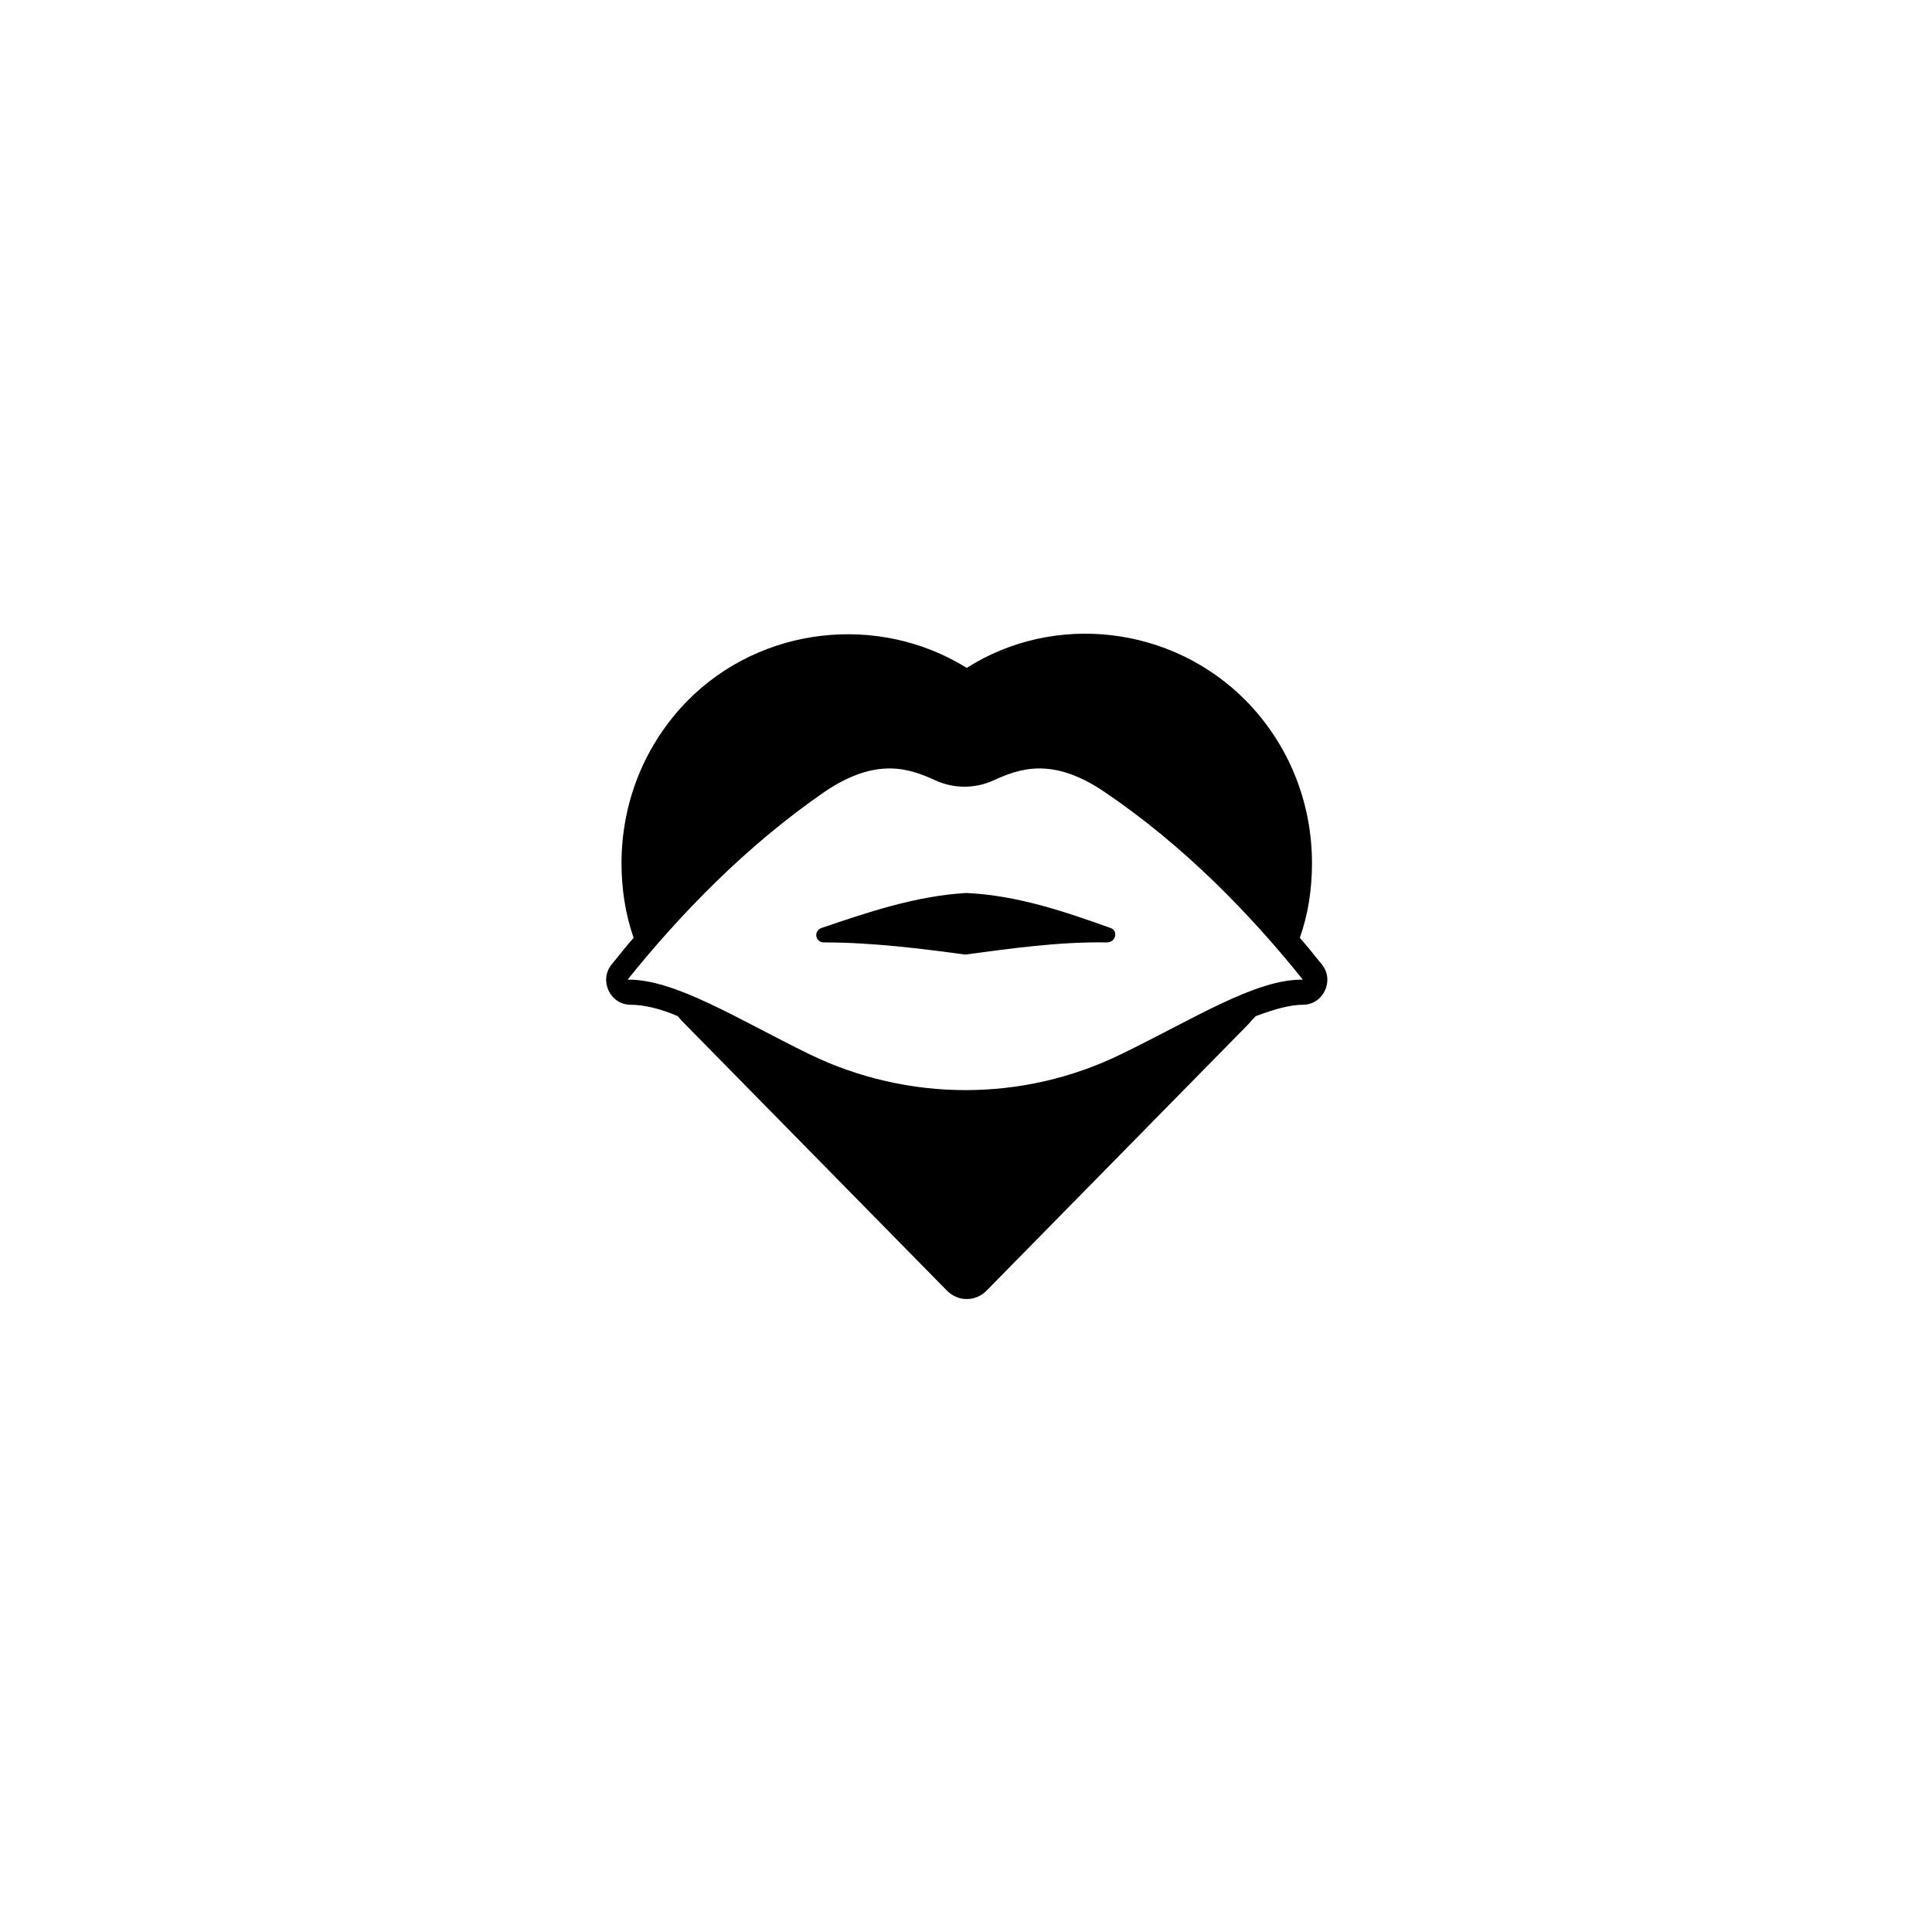 <?xml version="1.0" encoding="UTF-8"?>
<!-- Uploaded to: SVG Repo, www.svgrepo.com, Generator: SVG Repo Mixer Tools -->
<svg fill="#000000" width="800px" height="800px" version="1.1" viewBox="144 144 512 512" xmlns="http://www.w3.org/2000/svg">
 <g>
  <path d="m438.29 389.92c-11.891-4.231-24.586-8.664-38.289-9.27-13.504 0.805-26.398 5.238-38.289 9.27-2.215 0.805-1.613 3.828 0.605 3.828 12.695 0 25.594 1.613 37.484 3.223 12.09-1.613 24.789-3.426 37.484-3.223 2.613 0 3.019-3.223 1.004-3.828z"/>
  <path d="m494.31 399.59c-2.016-2.418-3.828-4.836-5.844-7.055 2.215-6.246 3.223-12.898 3.223-19.75 0-16.324-6.246-31.641-17.531-43.125-19.75-19.949-50.785-23.375-73.961-8.664-23.375-14.508-54.41-11.082-73.961 8.664-11.285 11.488-17.531 26.801-17.531 43.125 0 6.648 1.008 13.504 3.223 19.75-2.016 2.215-3.828 4.637-5.844 7.055-3.426 4.231-0.402 10.68 5.039 10.68 3.426 0 7.859 1.008 12.496 3.023 0.805 1.008 1.613 1.812 2.621 2.82l68.719 69.93c1.41 1.41 3.223 2.215 5.238 2.215s3.828-0.805 5.238-2.215l68.719-69.93c1.008-1.008 1.613-1.812 2.621-2.82 4.836-1.812 9.07-3.023 12.496-3.023 5.441 0.004 8.465-6.445 5.039-10.68zm-5.039 4.031c-12.496-0.203-29.02 10.48-48.164 19.75-25.996 12.695-56.426 12.695-82.625 0-18.941-9.27-35.668-19.949-48.164-19.75 13.906-17.332 31.438-35.469 52.195-49.777 13.703-9.27 22.371-6.246 29.422-3.023 4.836 2.215 10.48 2.215 15.316 0 7.055-3.223 15.719-6.246 29.422 3.023 21.16 14.309 38.691 32.445 52.598 49.777z"/>
 </g>
</svg>
